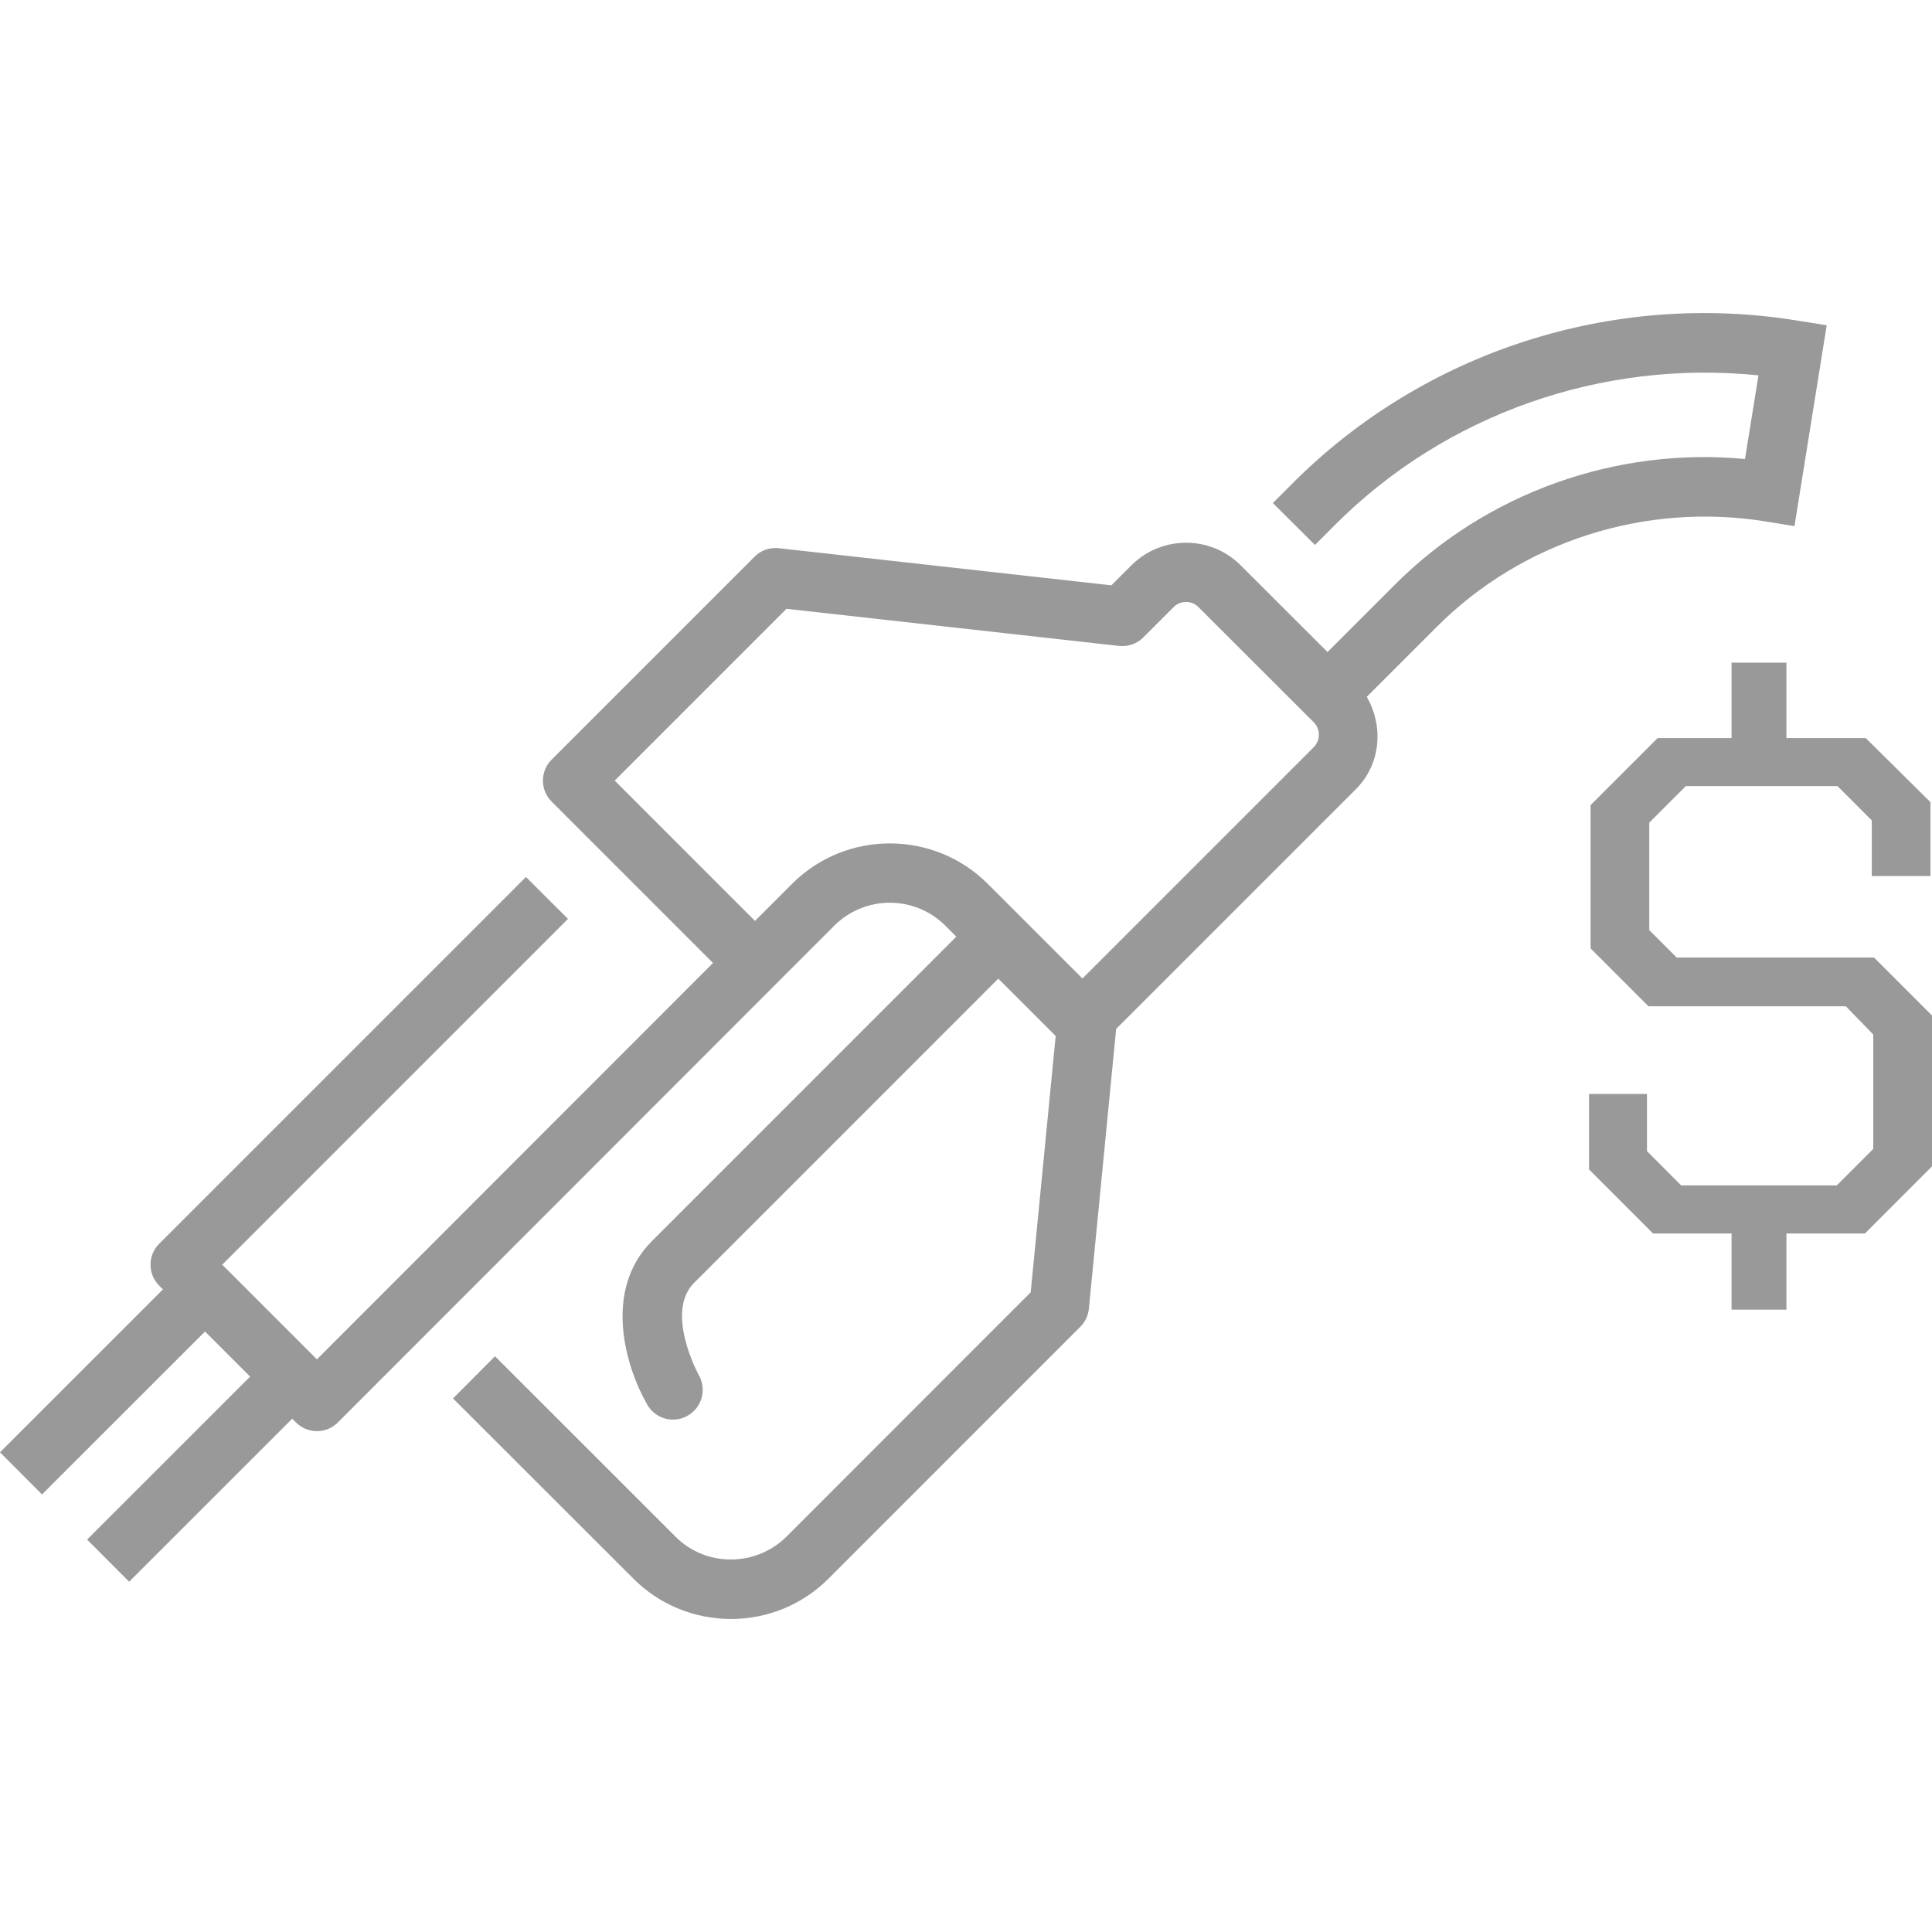 <?xml version="1.0" encoding="utf-8"?>
<!-- Generator: Adobe Illustrator 24.2.3, SVG Export Plug-In . SVG Version: 6.00 Build 0)  -->
<svg version="1.1" id="Layer_1" xmlns="http://www.w3.org/2000/svg" xmlns:xlink="http://www.w3.org/1999/xlink" x="0px" y="0px"
	 viewBox="0 0 600 600" style="enable-background:new 0 0 600 600;" xml:space="preserve">
<style type="text/css">
	.st0{fill:#231F20;}
	.st1{display:none;fill:#FFFFFF;}
	.st2{fill:#999999;}
	.st3{fill:none;stroke:#3E484E;stroke-width:0.25;stroke-miterlimit:10;}
	.st4{fill:#3E484E;}
	.st5{clip-path:url(#SVGID_2_);fill:#00A6CE;}
	.st6{clip-path:url(#SVGID_4_);fill:#00A6CE;}
	.st7{clip-path:url(#SVGID_6_);fill:#00A6CE;}
	.st8{clip-path:url(#SVGID_8_);fill:#00A6CE;}
	.st9{clip-path:url(#SVGID_10_);fill:#00A6CE;}
	.st10{fill:#00A6CE;}
	.st11{fill:none;stroke:#000000;stroke-width:0;stroke-linecap:round;stroke-linejoin:round;}
	.st12{fill:#999999;stroke:#999999;stroke-width:10;stroke-linecap:round;stroke-linejoin:round;stroke-miterlimit:10;}
</style>
<g>
	<path class="st2" d="M548.17,161.91l9.12,1.49l10.01-62.38l-9.12-1.46c-57.35-9.33-115.87,9.63-156.61,50.39l-6.26,6.28
		l13.07,13.02l6.26-6.28c34.38-34.41,82.87-51.35,131.47-46.4l-4.19,25.98c-39.98-3.79-80.25,10.5-108.73,39.03l-20.92,20.92
		l-27.06-27.03c-9.28-9.23-24.43-9.23-33.78,0.03l-6.28,6.28l-103.27-11.53c-2.91-0.3-5.6,0.66-7.56,2.66l-63.01,63.01
		c-3.6,3.59-3.6,9.43,0,13.02l50.12,50.12L98.42,422.16l-29.4-29.4l107.37-107.39l-13.05-13.02l-113.9,113.9
		c-3.6,3.59-3.6,9.43,0,13.02l1.16,1.16L0,451.02l13.05,13.09l50.62-50.6l14.01,14.01l-50.63,50.61l13.05,13.09l50.65-50.63
		l1.14,1.14c1.73,1.76,4.09,2.72,6.53,2.72c2.46,0,4.8-0.96,6.53-2.72l154.07-154.19c9.57-9.6,25.09-9.57,34.63,0l3.34,3.34
		l-94.5,94.52c-15.38,15.35-8.17,39.2-1.48,50.82c1.71,2.99,4.8,4.65,7.99,4.65c1.56,0,3.14-0.4,4.58-1.23
		c4.42-2.52,5.96-8.14,3.45-12.59c-0.12-0.17-10.63-19.5-1.49-28.63l94.49-94.5l17.82,17.81l-7.76,79.61l-75.8,75.83
		c-4.6,4.58-10.76,7.14-17.32,7.14h-0.02c-6.54,0-12.66-2.52-17.22-7.14l-56-55.97l-13.05,13.09l55.99,55.94
		c8.05,8.07,18.8,12.52,30.28,12.56c0.02,0,0.02,0,0.03,0c11.49,0,22.29-4.48,30.38-12.59l78.14-78.16
		c1.51-1.49,2.46-3.49,2.66-5.61l8.47-86.89l74.44-74.44c7.79-7.8,8.67-19.54,3.39-28.69l21.8-21.8
		C472.75,168.12,510.83,155.97,548.17,161.91z M407.98,232.06l-71.82,71.82l-29.45-29.44c-16.74-16.67-43.98-16.71-60.72,0.03
		l-11.52,11.53l-43.57-43.58l53.35-53.35l103.27,11.53c2.82,0.27,5.6-0.66,7.56-2.66l9.4-9.4c2.06-2.13,5.63-2.13,7.71,0
		l35.84,35.81C410.12,226.48,410.1,229.94,407.98,232.06z"/>
	<polygon class="st2" points="582,297.37 520.71,297.37 512.19,288.86 512.19,255.48 523.55,244.12 570.64,244.12 581.3,254.79 
		581.3,272.06 599.52,272.06 599.52,249.11 579.41,229.21 554.79,229.21 554.79,205.79 537.75,205.79 537.75,229.21 514.8,229.21 
		493.97,250.04 493.97,294.54 511.94,312.51 573.24,312.51 581.76,321.28 581.76,356.79 570.4,368.15 522.12,368.15 511.48,357.49 
		511.48,339.75 493.49,339.75 493.49,363.17 513.37,383.07 537.75,383.07 537.75,406.72 554.79,406.72 554.79,383.07 579.17,383.07 
		600,362.21 600,315.37 	"/>
</g>
</svg>

